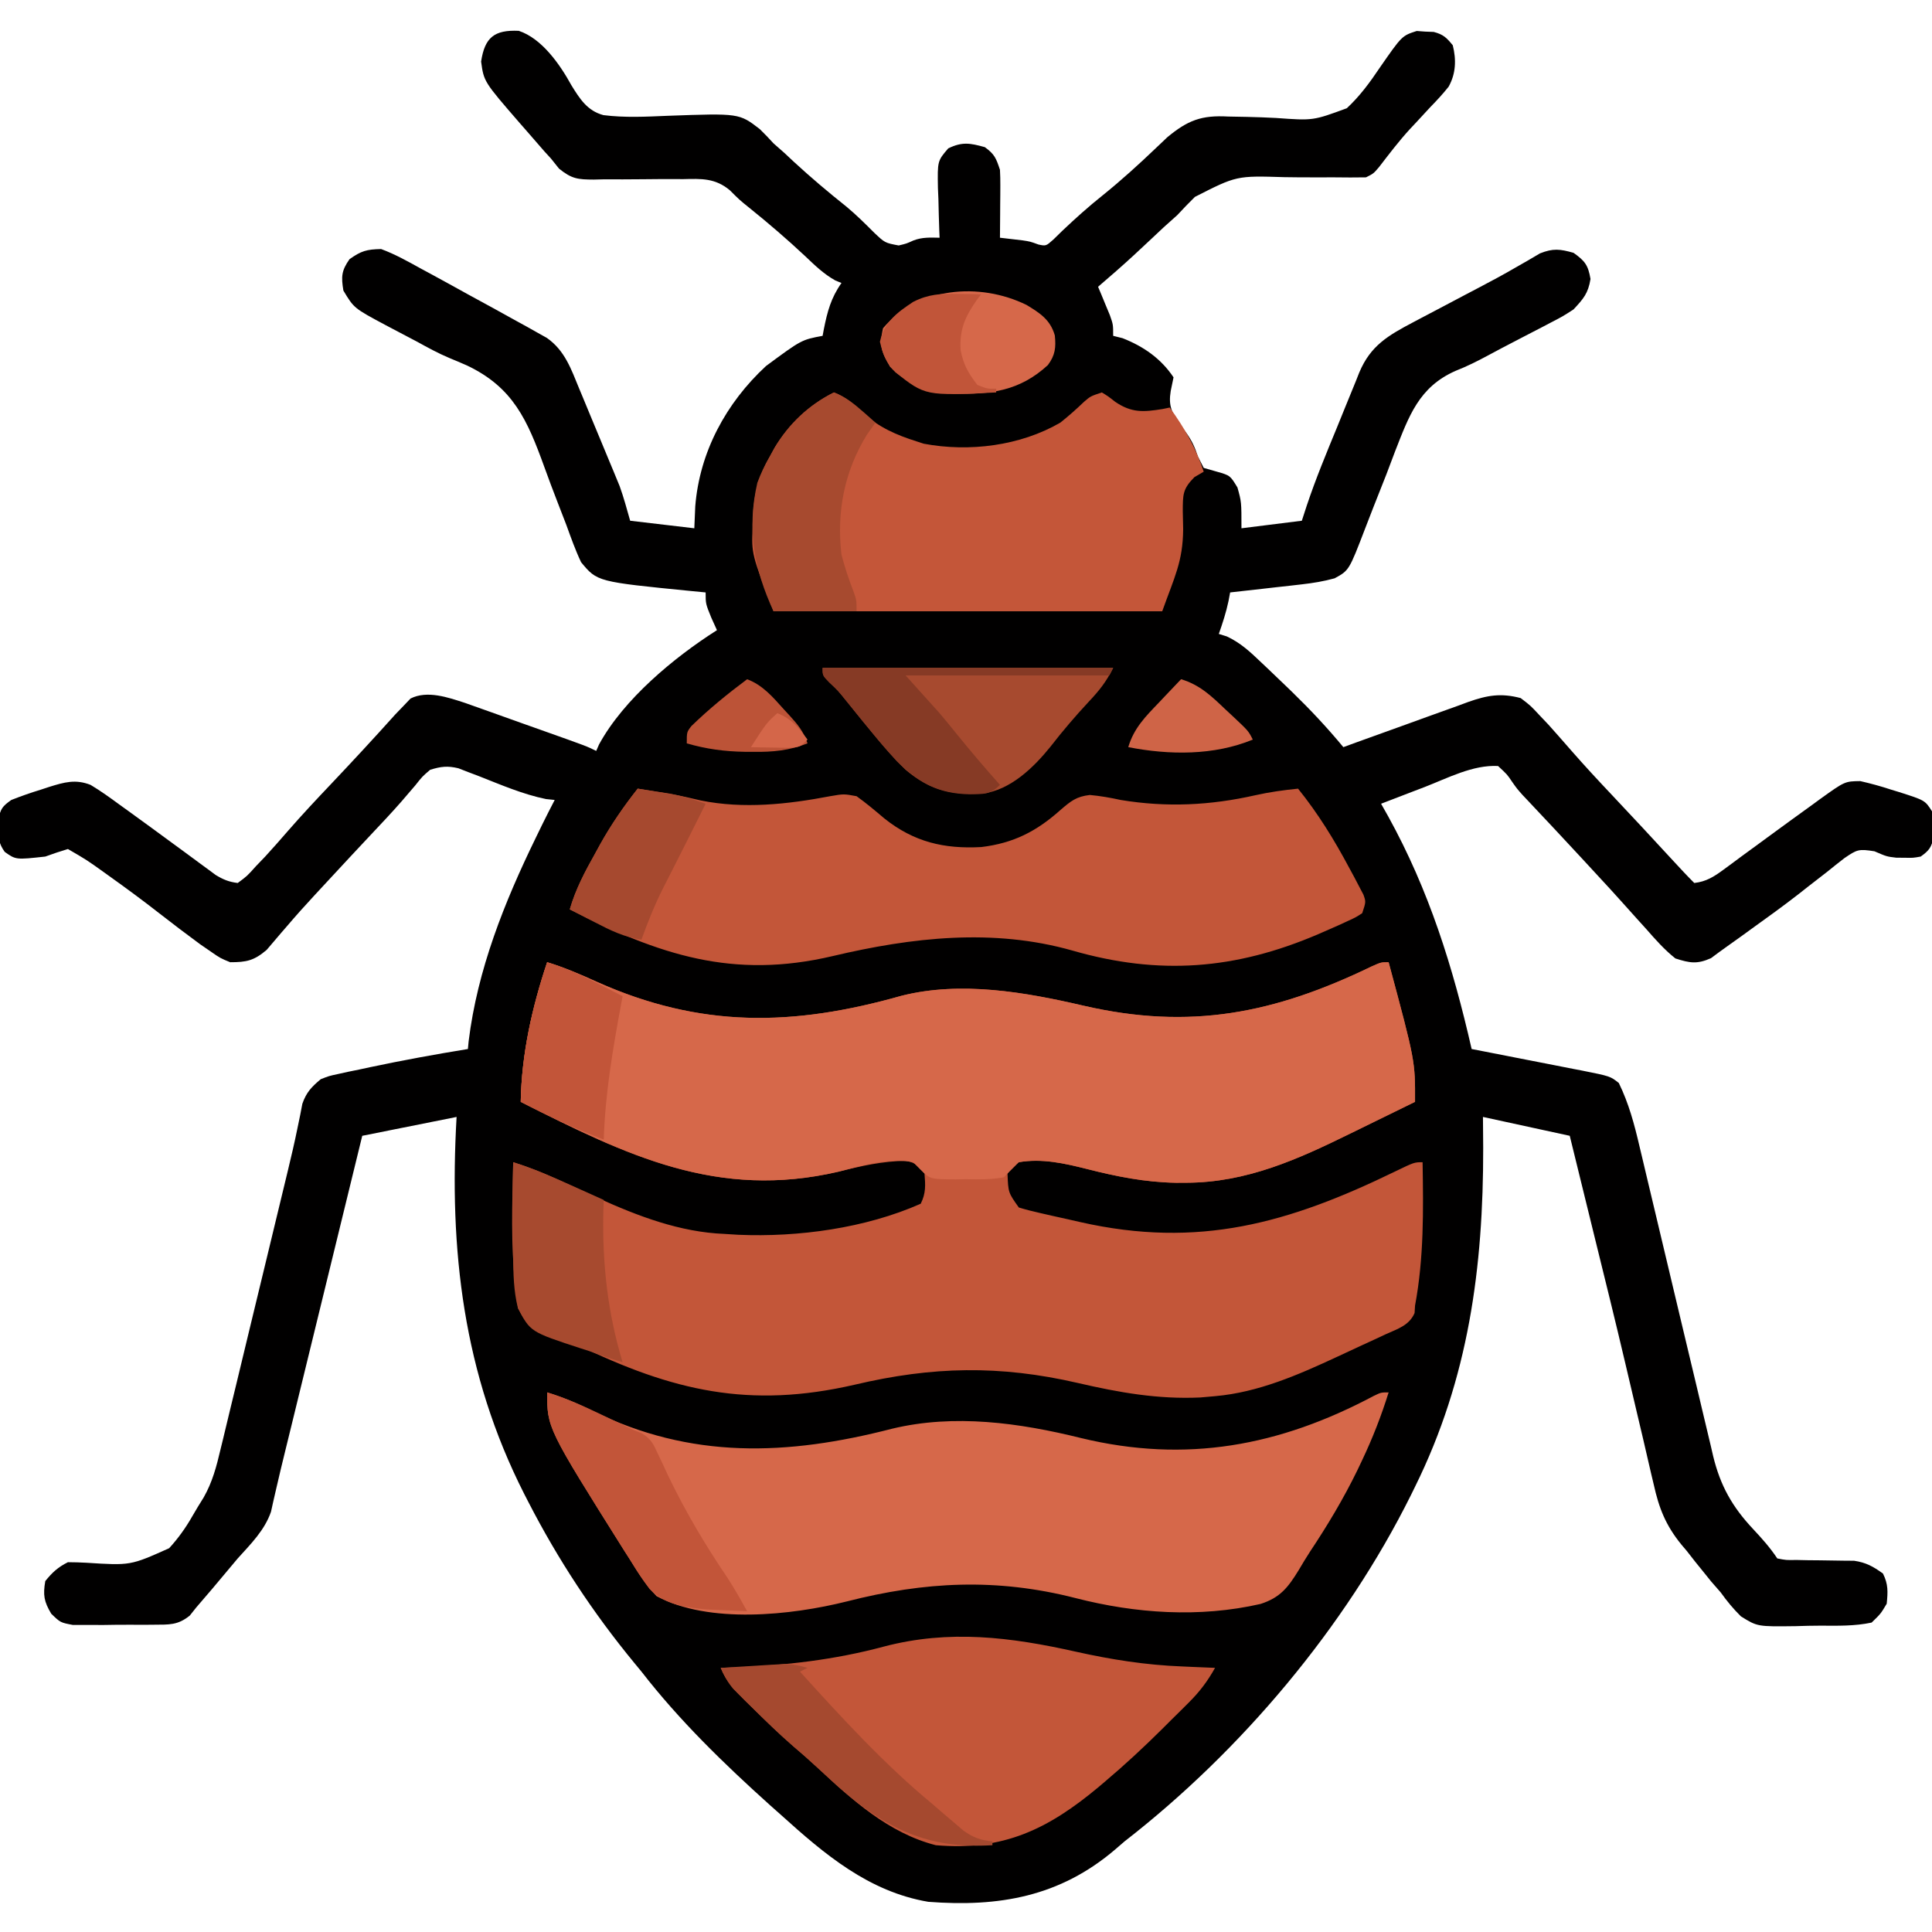 <?xml version="1.0" encoding="UTF-8"?>
<svg xmlns="http://www.w3.org/2000/svg" version="1.1" width="512" height="512">
  <path d="M0 0 C6.129 2.015 10.912 8.887 13.955 14.422 C16.172 18.005 18.161 21.2 22.44 22.341 C28.092 23.059 33.791 22.76 39.469 22.52 C58.42 21.835 58.42 21.835 63.887 26.047 C65.138 27.272 66.359 28.531 67.531 29.832 C68.488 30.675 69.444 31.518 70.43 32.387 C71.247 33.152 72.064 33.918 72.906 34.707 C77.431 38.878 82.086 42.811 86.902 46.641 C89.5 48.806 91.829 51.13 94.219 53.52 C97.043 56.193 97.043 56.193 100.691 56.883 C102.77 56.389 102.77 56.389 104.609 55.551 C106.991 54.66 109.006 54.784 111.531 54.832 C111.505 54.217 111.479 53.602 111.452 52.968 C111.348 50.173 111.283 47.378 111.219 44.582 C111.156 43.13 111.156 43.13 111.092 41.648 C110.968 34.489 110.968 34.489 113.824 31.156 C117.506 29.355 119.628 29.748 123.531 30.832 C126.116 32.727 126.494 33.72 127.531 36.832 C127.611 38.24 127.639 39.652 127.629 41.062 C127.626 41.865 127.622 42.667 127.619 43.494 C127.611 44.328 127.602 45.161 127.594 46.02 C127.589 46.865 127.585 47.709 127.58 48.58 C127.568 50.664 127.55 52.748 127.531 54.832 C129.522 55.064 131.512 55.296 133.502 55.528 C135.531 55.832 135.531 55.832 137.746 56.637 C139.732 57.054 139.732 57.054 141.723 55.277 C142.505 54.512 143.288 53.746 144.094 52.957 C147.578 49.651 151.087 46.513 154.844 43.52 C159.756 39.556 164.381 35.352 168.941 30.993 C169.451 30.511 169.962 30.028 170.488 29.531 C170.931 29.107 171.375 28.682 171.831 28.245 C177.295 23.704 180.932 22.319 188.008 22.715 C189.665 22.749 191.323 22.78 192.98 22.809 C195.564 22.872 198.14 22.956 200.72 23.096 C210.513 23.808 210.513 23.808 219.448 20.517 C222.917 17.298 225.608 13.618 228.233 9.701 C234.066 1.304 234.066 1.304 237.98 0.043 C238.719 0.097 239.458 0.151 240.219 0.207 C240.965 0.235 241.711 0.264 242.48 0.293 C245.026 0.962 245.879 1.8 247.531 3.832 C248.493 7.649 248.362 11.342 246.43 14.808 C244.889 16.741 243.261 18.504 241.531 20.27 C240.336 21.561 239.142 22.854 237.949 24.148 C237.364 24.771 236.78 25.394 236.177 26.036 C233.255 29.225 230.659 32.65 228.02 36.074 C226.531 37.832 226.531 37.832 224.531 38.832 C221.744 38.88 218.977 38.872 216.191 38.832 C214.471 38.831 212.75 38.832 211.029 38.836 C208.323 38.84 205.62 38.833 202.914 38.781 C190.219 38.389 190.219 38.389 179.195 44.012 C177.604 45.582 176.045 47.186 174.531 48.832 C173.329 49.929 172.118 51.017 170.895 52.09 C169.875 53.043 168.858 53.998 167.844 54.957 C166.753 55.976 165.662 56.994 164.57 58.012 C164.055 58.492 163.54 58.973 163.009 59.468 C159.912 62.327 156.73 65.088 153.531 67.832 C153.964 68.863 153.964 68.863 154.406 69.914 C154.778 70.815 155.149 71.716 155.531 72.645 C155.903 73.538 156.274 74.431 156.656 75.352 C157.531 77.832 157.531 77.832 157.531 80.832 C158.769 81.141 158.769 81.141 160.031 81.457 C165.577 83.636 170.211 86.852 173.531 91.832 C173.16 93.626 173.16 93.626 172.781 95.457 C172.147 99.385 173.026 101.16 175.281 104.395 C175.845 105.14 176.408 105.885 176.988 106.652 C178.446 108.712 179.195 110.393 179.969 112.77 C180.484 113.78 181 114.791 181.531 115.832 C182.686 116.162 183.841 116.492 185.031 116.832 C188.531 117.832 188.531 117.832 190.469 121.02 C191.531 124.832 191.531 124.832 191.531 131.832 C196.811 131.172 202.091 130.512 207.531 129.832 C207.956 128.525 208.381 127.217 208.819 125.87 C211.185 118.78 214.045 111.9 216.892 104.992 C217.571 103.337 218.243 101.68 218.91 100.02 C219.882 97.601 220.872 95.191 221.867 92.781 C222.16 92.043 222.453 91.304 222.755 90.543 C225.745 83.421 230.376 80.744 237.125 77.188 C237.753 76.855 238.381 76.522 239.028 76.179 C241.026 75.121 243.029 74.07 245.031 73.02 C246.997 71.982 248.961 70.943 250.926 69.904 C252.222 69.219 253.521 68.538 254.82 67.859 C257.98 66.206 261.105 64.517 264.188 62.725 C265.322 62.076 266.456 61.427 267.625 60.758 C268.622 60.17 269.619 59.583 270.646 58.978 C274.121 57.598 275.97 57.822 279.531 58.832 C282.558 60.983 283.405 62.092 284.031 65.77 C283.405 69.603 282.165 70.998 279.531 73.832 C276.697 75.666 276.697 75.666 273.438 77.355 C272.85 77.665 272.263 77.974 271.658 78.293 C269.788 79.275 267.91 80.242 266.031 81.207 C264.802 81.847 263.572 82.487 262.344 83.129 C261.74 83.444 261.135 83.759 260.513 84.083 C259.29 84.726 258.072 85.376 256.857 86.034 C254.038 87.557 251.27 88.935 248.285 90.108 C238.542 94.4 235.906 102.109 232.225 111.488 C231.471 113.477 230.719 115.467 229.969 117.457 C228.804 120.429 227.628 123.396 226.451 126.363 C225.727 128.201 225.012 130.043 224.308 131.889 C220.042 143.01 220.042 143.01 216.216 145.091 C213.321 145.89 210.559 146.347 207.574 146.684 C205.906 146.877 205.906 146.877 204.205 147.074 C203.055 147.201 201.904 147.327 200.719 147.457 C199.549 147.591 198.379 147.725 197.174 147.863 C194.294 148.192 191.413 148.515 188.531 148.832 C188.388 149.589 188.245 150.345 188.098 151.125 C187.47 154.124 186.54 156.941 185.531 159.832 C186.229 160.049 186.926 160.265 187.645 160.488 C191.271 162.176 193.865 164.597 196.719 167.332 C197.285 167.865 197.851 168.398 198.434 168.948 C200.143 170.566 201.839 172.196 203.531 173.832 C204.271 174.547 204.271 174.547 205.026 175.276 C209.819 179.934 214.274 184.688 218.531 189.832 C219.706 189.403 220.881 188.973 222.092 188.531 C226.468 186.937 230.851 185.363 235.237 183.796 C237.131 183.115 239.023 182.43 240.913 181.738 C243.636 180.743 246.366 179.768 249.098 178.797 C249.936 178.485 250.775 178.174 251.64 177.853 C256.652 176.097 260.233 175.435 265.531 176.832 C268.156 178.836 268.156 178.836 270.531 181.395 C271.315 182.221 272.099 183.047 272.906 183.898 C274.92 186.149 276.912 188.413 278.895 190.691 C282.411 194.724 286.044 198.632 289.719 202.52 C295.129 208.265 300.51 214.036 305.85 219.846 C307.715 221.874 309.583 223.884 311.531 225.832 C314.69 225.469 316.742 224.179 319.262 222.312 C319.974 221.79 320.687 221.268 321.421 220.729 C322.179 220.165 322.938 219.601 323.719 219.02 C325.33 217.841 326.942 216.662 328.555 215.484 C329.377 214.881 330.199 214.277 331.046 213.656 C334.966 210.78 338.896 207.919 342.844 205.082 C343.542 204.569 344.24 204.056 344.96 203.528 C351.446 198.883 351.446 198.883 355.531 198.832 C358.337 199.476 360.937 200.186 363.656 201.082 C364.372 201.3 365.087 201.518 365.824 201.742 C372.672 203.931 372.672 203.931 374.531 206.832 C374.93 208.988 374.93 208.988 374.906 211.332 C374.914 212.105 374.922 212.879 374.93 213.676 C374.432 216.37 373.754 217.252 371.531 218.832 C369.516 219.195 369.516 219.195 367.281 219.145 C366.554 219.141 365.827 219.137 365.078 219.133 C362.531 218.832 362.531 218.832 359.285 217.434 C355.084 216.76 354.654 216.971 351.324 219.242 C349.772 220.437 348.237 221.656 346.719 222.895 C345.044 224.195 343.368 225.495 341.691 226.793 C340.841 227.463 339.99 228.133 339.114 228.823 C335.037 231.994 330.851 235.007 326.656 238.02 C325.543 238.829 325.543 238.829 324.407 239.655 C323.044 240.641 321.674 241.62 320.298 242.587 C318.834 243.619 317.394 244.684 315.961 245.758 C312.265 247.392 310.379 247.061 306.531 245.832 C303.637 243.537 301.271 240.857 298.844 238.082 C298.145 237.311 297.445 236.539 296.725 235.745 C295.309 234.18 293.899 232.61 292.496 231.034 C290.305 228.579 288.078 226.16 285.839 223.749 C284.404 222.205 282.977 220.654 281.551 219.102 C279.331 216.692 277.097 214.296 274.855 211.906 C274.23 211.239 273.604 210.571 272.959 209.883 C271.754 208.598 270.546 207.314 269.337 206.031 C268.784 205.441 268.23 204.85 267.66 204.242 C267.124 203.676 266.588 203.111 266.036 202.528 C264.531 200.832 264.531 200.832 263.257 199.023 C261.963 197.088 261.963 197.088 259.531 194.832 C252.863 194.48 246.217 198.022 240.094 200.395 C238.424 201.032 238.424 201.032 236.721 201.682 C233.988 202.725 231.259 203.776 228.531 204.832 C229.16 205.948 229.789 207.065 230.438 208.215 C241.261 227.828 247.553 248.056 252.531 269.832 C253.571 270.034 254.61 270.235 255.681 270.443 C259.543 271.194 263.404 271.952 267.265 272.713 C268.935 273.041 270.605 273.367 272.276 273.69 C274.68 274.157 277.082 274.63 279.484 275.105 C280.602 275.32 280.602 275.32 281.742 275.538 C289.262 277.041 289.262 277.041 291.531 278.832 C294.182 284.265 295.643 289.734 297.011 295.604 C297.24 296.559 297.468 297.514 297.703 298.499 C298.195 300.563 298.684 302.627 299.171 304.693 C299.943 307.965 300.723 311.235 301.506 314.504 C303.73 323.797 305.939 333.093 308.14 342.391 C309.49 348.088 310.85 353.782 312.216 359.474 C312.733 361.639 313.247 363.805 313.755 365.971 C314.467 369.004 315.193 372.032 315.922 375.061 C316.127 375.95 316.332 376.84 316.544 377.756 C318.45 385.568 321.594 391.167 327.156 397.082 C329.53 399.622 331.599 401.934 333.531 404.832 C335.867 405.292 335.867 405.292 338.582 405.238 C339.591 405.26 340.599 405.282 341.639 405.305 C342.696 405.314 343.754 405.323 344.844 405.332 C346.923 405.35 349.003 405.381 351.082 405.426 C352.007 405.433 352.931 405.44 353.884 405.447 C357.051 405.908 358.948 406.972 361.531 408.832 C362.958 411.685 362.842 413.667 362.531 416.832 C360.956 419.483 360.956 419.483 358.531 421.832 C354.058 422.784 349.557 422.677 344.997 422.649 C342.799 422.645 340.611 422.709 338.414 422.779 C328.263 422.913 328.263 422.913 323.895 420.187 C321.861 418.181 320.192 416.153 318.531 413.832 C317.693 412.873 316.855 411.914 315.992 410.926 C315.304 410.07 314.615 409.214 313.906 408.332 C313.213 407.476 312.519 406.62 311.805 405.738 C311.054 404.779 310.304 403.82 309.531 402.832 C308.82 401.993 308.82 401.993 308.094 401.137 C303.964 396.058 302.177 391.538 300.777 385.195 C300.554 384.262 300.332 383.328 300.102 382.366 C299.373 379.296 298.671 376.221 297.969 373.145 C297.463 370.994 296.954 368.843 296.444 366.694 C295.365 362.138 294.294 357.581 293.228 353.022 C290.626 341.941 287.887 330.893 285.161 319.841 C283.754 314.129 282.354 308.416 280.953 302.703 C280.154 299.446 279.355 296.188 278.531 292.832 C270.941 291.182 263.351 289.532 255.531 287.832 C255.562 291.885 255.562 291.885 255.594 296.02 C255.633 327.769 251.735 357.081 237.531 385.832 C237.177 386.554 236.822 387.275 236.457 388.019 C219.014 423.116 191.465 455.811 160.531 479.832 C159.728 480.526 158.925 481.219 158.098 481.934 C143.391 494.499 127.247 497.264 108.531 495.832 C92.729 493.145 81.046 483.228 69.531 472.832 C68.534 471.946 67.537 471.061 66.539 470.176 C54.355 459.213 42.584 447.801 32.531 434.832 C31.906 434.074 31.281 433.316 30.637 432.535 C19.697 419.256 10.393 405.124 2.531 389.832 C1.982 388.765 1.982 388.765 1.422 387.676 C-14.731 355.838 -18.49 323.092 -16.469 287.832 C-24.719 289.482 -32.969 291.132 -41.469 292.832 C-42.119 295.496 -42.77 298.159 -43.441 300.903 C-45.6 309.74 -47.759 318.577 -49.919 327.414 C-51.227 332.767 -52.535 338.121 -53.843 343.475 C-55.107 348.649 -56.372 353.823 -57.636 358.997 C-58.117 360.963 -58.597 362.929 -59.077 364.896 C-59.307 365.838 -59.538 366.78 -59.775 367.751 C-59.998 368.665 -60.221 369.58 -60.452 370.523 C-60.882 372.284 -61.315 374.044 -61.749 375.803 C-62.636 379.403 -63.507 383.003 -64.329 386.618 C-64.573 387.677 -64.817 388.736 -65.069 389.827 C-65.357 391.13 -65.357 391.13 -65.65 392.458 C-67.354 397.398 -71.025 401.012 -74.469 404.832 C-75.416 405.952 -76.359 407.076 -77.297 408.203 C-79.993 411.438 -82.699 414.659 -85.469 417.832 C-86.031 418.54 -86.593 419.248 -87.173 419.977 C-90.379 422.568 -92.631 422.364 -96.719 422.398 C-97.414 422.405 -98.109 422.411 -98.825 422.417 C-100.291 422.424 -101.757 422.421 -103.223 422.408 C-105.462 422.395 -107.698 422.429 -109.938 422.467 C-111.365 422.468 -112.792 422.466 -114.219 422.461 C-115.513 422.462 -116.807 422.462 -118.141 422.463 C-121.469 421.832 -121.469 421.832 -123.891 419.484 C-125.821 416.24 -126.101 414.546 -125.469 410.832 C-123.602 408.529 -122.112 407.154 -119.469 405.832 C-117.855 405.833 -116.241 405.889 -114.629 405.973 C-102.904 406.726 -102.904 406.726 -92.641 402.121 C-90.263 399.523 -88.257 396.731 -86.517 393.67 C-85.552 391.978 -84.527 390.32 -83.496 388.667 C-81.185 384.608 -80.103 380.505 -79.043 375.982 C-78.832 375.124 -78.622 374.266 -78.405 373.382 C-77.717 370.563 -77.044 367.741 -76.371 364.918 C-75.892 362.941 -75.411 360.964 -74.93 358.988 C-73.667 353.79 -72.418 348.59 -71.171 343.389 C-69.908 338.132 -68.632 332.879 -67.357 327.625 C-65.701 320.788 -64.046 313.951 -62.403 307.112 C-61.985 305.371 -61.565 303.631 -61.143 301.891 C-60.253 298.203 -59.388 294.518 -58.635 290.799 C-58.395 289.64 -58.155 288.482 -57.908 287.288 C-57.721 286.314 -57.534 285.341 -57.341 284.338 C-56.287 281.31 -54.911 279.875 -52.469 277.832 C-50.265 276.967 -50.265 276.967 -47.863 276.453 C-46.969 276.255 -46.076 276.058 -45.155 275.854 C-44.207 275.661 -43.258 275.468 -42.281 275.27 C-41.31 275.06 -40.338 274.851 -39.337 274.636 C-30.754 272.817 -22.128 271.245 -13.469 269.832 C-13.406 269.16 -13.342 268.489 -13.277 267.797 C-10.948 248.792 -3.804 230.926 4.531 213.832 C5.087 212.689 5.642 211.545 6.215 210.367 C7.299 208.177 8.397 205.997 9.531 203.832 C8.769 203.752 8.008 203.672 7.223 203.59 C1.071 202.327 -4.669 199.832 -10.502 197.539 C-11.451 197.179 -12.401 196.82 -13.379 196.449 C-14.236 196.115 -15.094 195.781 -15.977 195.437 C-18.874 194.734 -20.636 194.958 -23.469 195.832 C-25.535 197.595 -25.535 197.595 -27.406 199.957 C-28.182 200.861 -28.958 201.764 -29.758 202.695 C-30.186 203.196 -30.614 203.697 -31.056 204.213 C-33.718 207.263 -36.508 210.195 -39.281 213.145 C-40.493 214.438 -41.704 215.733 -42.914 217.027 C-43.51 217.664 -44.106 218.302 -44.72 218.958 C-46.876 221.268 -49.024 223.586 -51.168 225.908 C-52.153 226.974 -53.14 228.039 -54.129 229.102 C-56.615 231.781 -59.046 234.49 -61.414 237.273 C-61.896 237.829 -62.378 238.384 -62.874 238.956 C-64.195 240.483 -65.499 242.024 -66.801 243.566 C-70.134 246.397 -72.123 246.837 -76.469 246.832 C-79.102 245.75 -79.102 245.75 -81.594 244.02 C-83.011 243.045 -83.011 243.045 -84.457 242.051 C-88.145 239.334 -91.794 236.572 -95.403 233.752 C-99.523 230.534 -103.715 227.434 -107.969 224.395 C-108.544 223.982 -109.119 223.569 -109.712 223.143 C-114.444 219.75 -114.444 219.75 -119.469 216.832 C-121.491 217.429 -123.489 218.109 -125.469 218.832 C-133.262 219.688 -133.262 219.688 -136.215 217.594 C-137.798 215.37 -137.871 214.043 -137.844 211.332 C-137.851 210.559 -137.859 209.785 -137.867 208.988 C-137.346 206.166 -136.823 205.495 -134.469 203.832 C-131.837 202.797 -129.29 201.903 -126.594 201.082 C-125.886 200.849 -125.178 200.615 -124.449 200.375 C-120.406 199.118 -117.458 198.269 -113.469 199.832 C-110.792 201.432 -108.293 203.237 -105.781 205.082 C-104.683 205.872 -104.683 205.872 -103.562 206.677 C-99.52 209.587 -95.507 212.537 -91.492 215.484 C-90.684 216.075 -89.875 216.666 -89.042 217.274 C-87.476 218.42 -85.915 219.571 -84.359 220.729 C-83.646 221.252 -82.933 221.774 -82.199 222.312 C-81.262 223.007 -81.262 223.007 -80.305 223.716 C-78.313 224.927 -76.785 225.554 -74.469 225.832 C-71.998 224.012 -71.998 224.012 -69.656 221.395 C-68.845 220.55 -68.035 219.706 -67.199 218.836 C-65.134 216.593 -63.129 214.302 -61.129 212 C-57.433 207.756 -53.593 203.663 -49.719 199.582 C-43.968 193.507 -38.289 187.38 -32.703 181.152 C-31.966 180.387 -31.228 179.621 -30.469 178.832 C-29.876 178.211 -29.283 177.589 -28.672 176.949 C-24.26 174.712 -18.711 176.65 -14.196 178.123 C-12.682 178.653 -11.172 179.192 -9.664 179.738 C-8.859 180.023 -8.054 180.308 -7.224 180.601 C-4.678 181.504 -2.136 182.418 0.406 183.332 C2.135 183.946 3.864 184.559 5.594 185.172 C18.1 189.616 18.1 189.616 20.531 190.832 C20.78 190.266 21.029 189.7 21.285 189.117 C27.836 177.104 41.148 166.067 52.531 158.832 C52.036 157.739 51.541 156.646 51.031 155.52 C49.531 151.832 49.531 151.832 49.531 148.832 C48.276 148.711 47.02 148.59 45.727 148.465 C20.805 146.001 20.805 146.001 16.531 140.832 C15.007 137.619 13.83 134.29 12.617 130.949 C11.849 128.956 11.079 126.964 10.305 124.973 C9.101 121.856 7.917 118.737 6.787 115.593 C2.303 103.205 -1.452 94.497 -13.743 88.675 C-15.271 88.005 -16.807 87.352 -18.351 86.719 C-21.312 85.479 -24.089 83.954 -26.898 82.406 C-29.653 80.944 -32.408 79.486 -35.176 78.049 C-43.668 73.51 -43.668 73.51 -46.469 68.832 C-47.069 65.156 -46.996 63.582 -44.844 60.52 C-41.748 58.32 -40.309 57.913 -36.469 57.832 C-32.8 59.188 -29.448 61.064 -26.031 62.957 C-25.035 63.495 -24.039 64.032 -23.013 64.586 C-19.821 66.317 -16.645 68.074 -13.469 69.832 C-11.296 71.017 -9.122 72.202 -6.949 73.387 C-4.871 74.533 -2.794 75.681 -0.719 76.832 C0.754 77.641 0.754 77.641 2.256 78.465 C3.166 78.978 4.077 79.491 5.016 80.02 C6.218 80.69 6.218 80.69 7.444 81.375 C12.221 84.71 13.893 89.644 16.035 94.852 C16.359 95.628 16.683 96.405 17.017 97.205 C17.699 98.846 18.379 100.487 19.056 102.13 C20.087 104.628 21.128 107.122 22.17 109.615 C22.834 111.215 23.497 112.814 24.16 114.414 C24.469 115.153 24.777 115.892 25.095 116.653 C25.385 117.36 25.676 118.067 25.975 118.796 C26.228 119.408 26.481 120.02 26.741 120.65 C27.83 123.658 28.653 126.756 29.531 129.832 C35.141 130.492 40.751 131.152 46.531 131.832 C46.614 129.914 46.696 127.996 46.781 126.02 C47.922 111.616 54.944 98.623 65.531 88.832 C74.939 81.877 74.939 81.877 80.531 80.832 C80.641 80.24 80.75 79.649 80.863 79.039 C81.79 74.419 82.755 70.744 85.531 66.832 C84.986 66.606 84.441 66.381 83.879 66.148 C80.833 64.441 78.478 62.161 75.969 59.77 C71.167 55.276 66.229 51.026 61.102 46.902 C58.531 44.832 58.531 44.832 55.929 42.236 C52.049 39.016 48.462 39.182 43.59 39.301 C42.745 39.298 41.899 39.294 41.028 39.291 C38.341 39.281 35.656 39.303 32.969 39.332 C29.425 39.371 25.884 39.377 22.34 39.363 C21.531 39.383 20.723 39.403 19.89 39.423 C15.681 39.403 14.057 39.258 10.678 36.519 C9.97 35.632 9.261 34.746 8.531 33.832 C7.976 33.227 7.421 32.622 6.85 31.999 C5.24 30.154 3.633 28.308 2.031 26.457 C1.476 25.823 0.92 25.189 0.348 24.535 C-9.246 13.474 -9.246 13.474 -9.969 8.145 C-9 1.724 -6.444 -0.282 0 0 Z " fill="#010000" transform="translate(137.469,8.168)"></path>
  <path d="M0 0 C4.556 1.387 8.8 3.218 13.129 5.174 C40.602 17.469 65.052 17.074 93.984 8.871 C109.681 4.941 126.609 7.912 142.062 11.5 C170.344 18.052 192.664 13.614 218.523 1.102 C221 0 221 0 223 0 C230.046 26.193 230.046 26.193 230 37 C225.79 39.07 221.576 41.133 217.36 43.189 C215.93 43.887 214.502 44.587 213.074 45.29 C198.933 52.243 185.406 58.388 169.375 58.438 C168.034 58.443 168.034 58.443 166.667 58.449 C158.518 58.314 150.87 56.793 142.992 54.779 C137.123 53.302 131.054 51.902 125 53 C123.138 54.202 123.138 54.202 122 56 C122.191 61.046 122.191 61.046 125 65 C126.87 65.566 128.766 66.043 130.672 66.473 C131.811 66.732 132.951 66.992 134.125 67.26 C135.321 67.525 136.518 67.79 137.75 68.062 C139.521 68.466 139.521 68.466 141.328 68.877 C172.635 75.946 196.527 69.164 224.644 55.489 C229.796 53 229.796 53 232 53 C232.217 65.818 232.364 78.349 230 91 C229.961 91.646 229.922 92.292 229.882 92.958 C228.463 96.244 225.462 97.132 222.359 98.531 C221.342 99.008 221.342 99.008 220.305 99.494 C218.862 100.167 217.416 100.832 215.967 101.491 C213.792 102.481 211.63 103.494 209.469 104.512 C199.122 109.328 188.494 113.993 177 115 C175.714 115.113 174.427 115.227 173.102 115.344 C161.839 115.866 151.532 114.026 140.625 111.5 C119.983 106.736 102.141 107.09 81.529 111.955 C53.655 118.383 33.242 113.651 7.907 101.351 C5.932 100.433 3.925 99.582 1.895 98.793 C-5.568 95.831 -5.568 95.831 -7.73 91.672 C-7.881 90.378 -8.032 89.083 -8.188 87.75 C-8.279 87.039 -8.37 86.327 -8.464 85.594 C-9.645 74.815 -9.254 63.821 -9 53 C-4.856 54.314 -0.945 55.857 3 57.68 C4.136 58.197 5.271 58.714 6.441 59.246 C8.785 60.319 11.126 61.397 13.465 62.48 C24.096 67.3 35.218 71.541 47 72 C48.2 72.075 49.4 72.15 50.637 72.227 C66.555 72.91 84.363 70.484 99 64 C100.399 61.201 100.253 59.095 100 56 C98.488 54.004 97.593 53.12 95.116 52.619 C88.89 52.728 83.268 53.977 77.25 55.5 C45.163 62.969 21.13 51.222 -7 37 C-6.768 24.279 -4.016 12.049 0 0 Z " fill="#C35639" transform="translate(145,255)"></path>
  <path d="M0 0 C4.556 1.387 8.8 3.218 13.129 5.174 C40.602 17.469 65.052 17.074 93.984 8.871 C109.681 4.941 126.609 7.912 142.062 11.5 C170.344 18.052 192.664 13.614 218.523 1.102 C221 0 221 0 223 0 C230.046 26.193 230.046 26.193 230 37 C225.79 39.07 221.576 41.133 217.36 43.189 C215.93 43.887 214.502 44.587 213.074 45.29 C198.933 52.243 185.406 58.388 169.375 58.438 C168.034 58.443 168.034 58.443 166.667 58.449 C158.518 58.314 150.87 56.793 142.992 54.779 C137.054 53.284 131.13 51.96 125 53 C123.656 54.323 122.323 55.656 121 57 C117.666 57.626 114.383 57.558 111 57.5 C110.098 57.515 109.195 57.531 108.266 57.547 C101.515 57.507 101.515 57.507 98.938 54.969 C98.298 54.319 97.659 53.669 97 53 C90.332 51.735 83.673 53.875 77.25 55.5 C45.163 62.969 21.13 51.222 -7 37 C-6.768 24.279 -4.016 12.049 0 0 Z " fill="#D6684A" transform="translate(145,255)"></path>
  <path d="M0 0 C4.173 1.265 7.969 2.893 11.862 4.818 C38.113 17.795 63.628 16.786 91.395 9.629 C107.926 5.638 125.197 8.063 141.449 12.09 C169.296 18.834 194.072 14.238 219.145 0.883 C221 0 221 0 223 0 C221.058 6.24 218.743 12.162 215.938 18.062 C215.355 19.289 215.355 19.289 214.76 20.541 C211.071 28.136 206.796 35.25 202.124 42.275 C201.092 43.858 200.125 45.482 199.164 47.109 C196.342 51.694 194.286 54.377 189.062 56.062 C172.876 59.764 155.954 58.608 140 54.5 C119.125 49.159 100.053 50.104 79.346 55.415 C64.677 59.076 42.904 61.446 29 54 C26.182 51.138 24.155 47.915 22.062 44.5 C21.468 43.567 20.873 42.635 20.26 41.674 C0 9.421 0 9.421 0 0 Z " fill="#D6684A" transform="translate(145,369)"></path>
  <path d="M0 0 C1.792 0.289 3.584 0.582 5.375 0.875 C7.036 1.146 7.036 1.146 8.73 1.422 C11.422 1.898 14.034 2.483 16.688 3.125 C28.063 5.433 39.726 4.149 51 2 C54.625 1.375 54.625 1.375 58 2 C60.57 3.836 62.94 5.848 65.352 7.887 C73.19 14.141 81.188 16.021 91.066 15.477 C99.611 14.441 105.703 11.316 112.062 5.625 C114.784 3.293 116.237 2.088 119.82 1.676 C122.624 1.932 125.25 2.4 128 3 C140.184 5.014 151.736 4.445 163.727 1.734 C167.485 0.891 171.173 0.391 175 0 C180.319 6.611 184.578 13.528 188.562 21 C189.016 21.837 189.47 22.674 189.937 23.536 C190.351 24.329 190.765 25.121 191.191 25.938 C191.565 26.648 191.938 27.358 192.323 28.09 C193 30 193 30 192 33 C190.336 34.087 190.336 34.087 188.16 35.086 C187.354 35.457 186.547 35.829 185.717 36.211 C184.841 36.595 183.965 36.979 183.062 37.375 C182.16 37.771 181.258 38.168 180.328 38.576 C158.378 47.969 138.227 49.53 115.211 42.91 C94.188 36.94 72.646 39.41 51.684 44.368 C25.261 50.592 5.703 44.076 -18 32 C-16.448 26.604 -13.98 21.991 -11.25 17.125 C-10.832 16.361 -10.415 15.596 -9.984 14.809 C-7.049 9.538 -3.736 4.735 0 0 Z " fill="#C35639" transform="translate(169,209)"></path>
  <path d="M0 0 C3.167 1.212 5.22 3.032 7.625 5.375 C11.962 9.273 16.481 11.254 22 13 C22.599 13.195 23.199 13.389 23.816 13.59 C35.852 15.851 49.377 14.167 60 8 C62.197 6.252 64.249 4.433 66.273 2.488 C68 1 68 1 71 0 C72.691 1.031 72.691 1.031 74.562 2.5 C78.92 5.446 82.023 5.212 87.094 4.395 C87.723 4.264 88.352 4.134 89 4 C92.928 9.491 95.897 14.573 98 21 C97.185 21.477 96.371 21.954 95.531 22.445 C92.368 25.638 92.485 27.109 92.449 31.422 C92.482 33.018 92.516 34.615 92.551 36.211 C92.481 44.841 90.268 48.85 87 58 C53.01 58 19.02 58 -16 58 C-21.829 42.845 -21.829 42.845 -21.562 35.812 C-21.546 35.045 -21.529 34.277 -21.512 33.487 C-21.262 27.365 -20.096 22.343 -17 17 C-16.576 16.224 -16.152 15.448 -15.715 14.648 C-11.907 8.305 -6.655 3.327 0 0 Z " fill="#C45639" transform="translate(221,104)"></path>
  <path d="M0 0 C9.357 2.089 18.568 3.546 28.152 3.914 C29.43 3.972 29.43 3.972 30.734 4.031 C32.79 4.124 34.846 4.207 36.902 4.289 C34.923 7.826 32.825 10.614 29.953 13.469 C29.187 14.233 28.42 14.998 27.631 15.785 C26.834 16.57 26.036 17.355 25.215 18.164 C24.437 18.941 23.659 19.719 22.857 20.52 C18.033 25.308 13.09 29.897 7.902 34.289 C7.322 34.782 6.741 35.274 6.143 35.782 C-7.278 47.016 -19.204 52.823 -37.098 51.289 C-49.649 48.072 -59.294 39.269 -68.555 30.648 C-70.655 28.7 -72.787 26.827 -74.973 24.977 C-78.78 21.661 -82.382 18.148 -85.973 14.602 C-86.545 14.042 -87.117 13.483 -87.707 12.907 C-90.398 10.221 -92.707 7.908 -94.098 4.289 C-92.935 4.252 -91.772 4.214 -90.574 4.176 C-77.045 3.655 -63.957 2.166 -50.862 -1.353 C-33.513 -5.913 -17.311 -3.877 0 0 Z " fill="#C35639" transform="translate(285.098,437.711)"></path>
  <path d="M0 0 C25.41 0 50.82 0 77 0 C75.095 3.81 73.323 5.996 70.438 9.062 C66.901 12.863 63.623 16.707 60.438 20.812 C55.963 26.377 49.74 32.456 42.312 33.309 C33.876 33.637 28.513 32.466 22 27 C18.76 23.848 15.861 20.496 13 17 C12.201 16.027 11.402 15.054 10.578 14.051 C9.057 12.19 7.545 10.322 6.043 8.445 C4.044 5.967 4.044 5.967 1.738 3.805 C0 2 0 2 0 0 Z " fill="#A74A2F" transform="translate(218,177)"></path>
  <path d="M0 0 C3.054 1.199 5.308 2.965 7.75 5.125 C8.67 5.933 8.67 5.933 9.609 6.758 C10.068 7.168 10.527 7.578 11 8 C10.258 9.052 9.515 10.104 8.75 11.188 C2.753 20.909 0.668 31.7 2 43 C2.866 46.291 3.89 49.405 5.125 52.574 C6 55 6 55 6 58 C-1.26 58 -8.52 58 -16 58 C-21.206 46.807 -23.091 36.135 -20.301 23.945 C-19.385 21.464 -18.325 19.287 -17 17 C-16.576 16.224 -16.152 15.448 -15.715 14.648 C-11.907 8.305 -6.655 3.327 0 0 Z " fill="#A74A2F" transform="translate(221,104)"></path>
  <path d="M0 0 C5.116 1.559 9.816 3.695 14.625 6 C15.75 6.534 15.75 6.534 16.898 7.078 C18.935 8.046 20.97 9.017 23 10 C23.691 10.278 24.381 10.555 25.093 10.842 C27.579 12.352 28.2 13.782 29.41 16.41 C29.837 17.31 30.265 18.21 30.705 19.136 C31.153 20.102 31.601 21.068 32.062 22.062 C36.655 31.629 41.878 40.407 47.816 49.183 C49.683 52.047 51.339 55.013 53 58 C50.687 57.912 48.374 57.803 46.062 57.688 C44.775 57.629 43.487 57.571 42.16 57.512 C36.537 56.939 31.237 56.291 27.137 52.093 C25.299 49.633 23.667 47.118 22.062 44.5 C21.468 43.567 20.873 42.635 20.26 41.674 C0 9.421 0 9.421 0 0 Z " fill="#C25539" transform="translate(145,369)"></path>
  <path d="M0 0 C5.322 1.636 10.31 3.839 15.375 6.125 C16.206 6.498 17.038 6.87 17.895 7.254 C19.931 8.167 21.966 9.082 24 10 C23.965 11.007 23.93 12.014 23.895 13.051 C23.577 26.653 25.021 39.955 29 53 C25.937 52.109 22.997 51.088 20 50 C19.325 49.784 18.649 49.569 17.954 49.347 C4.519 44.954 4.519 44.954 1.238 38.574 C0.115 34.094 0.035 29.598 0 25 C-0.022 23.936 -0.044 22.872 -0.067 21.776 C-0.206 14.513 -0.171 7.262 0 0 Z " fill="#A74A2F" transform="translate(136,308)"></path>
  <path d="M0 0 C3.556 2.161 6.31 3.914 7.5 8.078 C7.828 11.271 7.607 13.324 5.664 15.934 C-1.788 22.804 -9.505 23.764 -19.336 23.539 C-25.859 22.927 -31.529 21.181 -36.164 16.379 C-38.494 12.418 -39.067 10.7 -38.039 6.191 C-28.864 -4.704 -12.512 -6.128 0 0 Z " fill="#D6684A" transform="translate(272.039,80.809)"></path>
  <path d="M0 0 C-0.99 0.495 -0.99 0.495 -2 1 C9.049 13.201 20.295 25.492 33 36 C33.906 36.784 34.812 37.568 35.746 38.375 C36.717 39.2 37.687 40.025 38.688 40.875 C39.578 41.636 40.469 42.396 41.387 43.18 C44.044 45.03 45.816 45.644 49 46 C49 46.33 49 46.66 49 47 C31.949 48.048 21.022 42.759 8.148 31.508 C6.269 29.804 4.4 28.088 2.543 26.359 C0.443 24.411 -1.69 22.538 -3.875 20.688 C-7.682 17.372 -11.284 13.859 -14.875 10.312 C-15.447 9.753 -16.019 9.194 -16.609 8.618 C-17.148 8.08 -17.687 7.542 -18.242 6.988 C-18.725 6.509 -19.209 6.03 -19.707 5.536 C-21.162 3.807 -22.064 2.05 -23 0 C-19.917 -0.197 -16.834 -0.381 -13.75 -0.562 C-12.877 -0.619 -12.005 -0.675 -11.105 -0.732 C-10.261 -0.781 -9.417 -0.829 -8.547 -0.879 C-7.772 -0.926 -6.997 -0.973 -6.198 -1.022 C-3.969 -1 -2.131 -0.63 0 0 Z " fill="#A5492F" transform="translate(214,442)"></path>
  <path d="M0 0 C4.738 1.443 8.989 3.372 13.375 5.625 C14.336 6.112 14.336 6.112 15.316 6.609 C16.879 7.403 18.44 8.201 20 9 C19.884 9.618 19.768 10.236 19.649 10.873 C17.413 22.914 15.387 34.743 15 47 C7.409 44.145 0.206 40.715 -7 37 C-6.768 24.279 -4.016 12.049 0 0 Z " fill="#C25539" transform="translate(145,255)"></path>
  <path d="M0 0 C1.876 0.285 3.751 0.579 5.625 0.875 C6.669 1.037 7.713 1.2 8.789 1.367 C11.983 1.997 14.937 2.906 18 4 C17.167 5.667 16.333 7.333 15.5 9 C14.686 10.632 14.686 10.632 13.855 12.297 C12.556 14.896 11.244 17.489 9.926 20.078 C9.4 21.116 9.4 21.116 8.863 22.176 C8.18 23.524 7.494 24.87 6.805 26.215 C4.533 30.713 2.703 35.256 1 40 C-3.553 39.382 -7.285 37.532 -11.312 35.438 C-11.958 35.108 -12.603 34.779 -13.268 34.439 C-14.848 33.632 -16.424 32.817 -18 32 C-16.448 26.604 -13.98 21.991 -11.25 17.125 C-10.832 16.361 -10.415 15.596 -9.984 14.809 C-7.049 9.538 -3.736 4.735 0 0 Z " fill="#A6492F" transform="translate(169,209)"></path>
  <path d="M0 0 C25.41 0 50.82 0 77 0 C76.67 0.66 76.34 1.32 76 2 C58.18 2 40.36 2 22 2 C26.455 6.95 26.455 6.95 31 12 C32.56 13.86 34.106 15.731 35.625 17.625 C39.312 22.181 43.101 26.625 47 31 C44.307 33.693 42.765 33.393 39 33.5 C30.636 33.334 25.62 30.522 19.699 24.762 C17.372 22.241 15.173 19.655 13 17 C12.201 16.027 11.402 15.054 10.578 14.051 C9.057 12.19 7.545 10.322 6.043 8.445 C4.044 5.967 4.044 5.967 1.738 3.805 C0 2 0 2 0 0 Z " fill="#863A25" transform="translate(218,177)"></path>
  <path d="M0 0 C1.742 0.027 1.742 0.027 3.52 0.055 C4.4 0.078 5.28 0.101 6.188 0.125 C5.827 0.598 5.466 1.071 5.094 1.559 C1.956 6.031 0.422 9.43 0.766 14.941 C1.503 18.757 2.8 21.028 5.188 24.125 C7.809 25.17 7.809 25.17 10.188 25.125 C10.188 25.455 10.188 25.785 10.188 26.125 C-8.597 27.027 -8.597 27.027 -16.531 20.77 C-18.942 18.271 -19.833 16.04 -20.625 12.688 C-19.432 7.455 -16.194 5.023 -11.812 2.125 C-7.783 0.076 -4.492 -0.091 0 0 Z " fill="#C15539" transform="translate(253.812,77.875)"></path>
  <path d="M0 0 C4.998 1.503 8.061 4.485 11.75 8 C12.339 8.547 12.928 9.093 13.535 9.656 C17.853 13.706 17.853 13.706 19 16 C8.679 20.26 -3.149 20.116 -14 18 C-12.499 12.954 -9.433 9.89 -5.875 6.188 C-5.03 5.291 -5.03 5.291 -4.168 4.377 C-2.785 2.912 -1.393 1.455 0 0 Z " fill="#CF6447" transform="translate(313,180)"></path>
  <path d="M0 0 C4.18 1.599 6.77 4.688 9.688 7.938 C10.435 8.745 10.435 8.745 11.197 9.568 C13.431 12.027 14.938 13.814 16 17 C11.184 18.911 6.811 19.314 1.688 19.25 C0.939 19.246 0.191 19.242 -0.58 19.238 C-5.959 19.154 -10.816 18.508 -16 17 C-16 14 -16 14 -14.785 12.422 C-10.127 7.901 -5.202 3.881 0 0 Z " fill="#BC5337" transform="translate(198,180)"></path>
  <path d="M0 0 C3.795 1.491 5.61 3.757 8 7 C6 9 6 9 2.961 9.195 C1.778 9.172 0.594 9.149 -0.625 9.125 C-1.814 9.107 -3.002 9.089 -4.227 9.07 C-5.142 9.047 -6.057 9.024 -7 9 C-2.857 2.571 -2.857 2.571 0 0 Z " fill="#D46649" transform="translate(206,189)"></path>
</svg>
